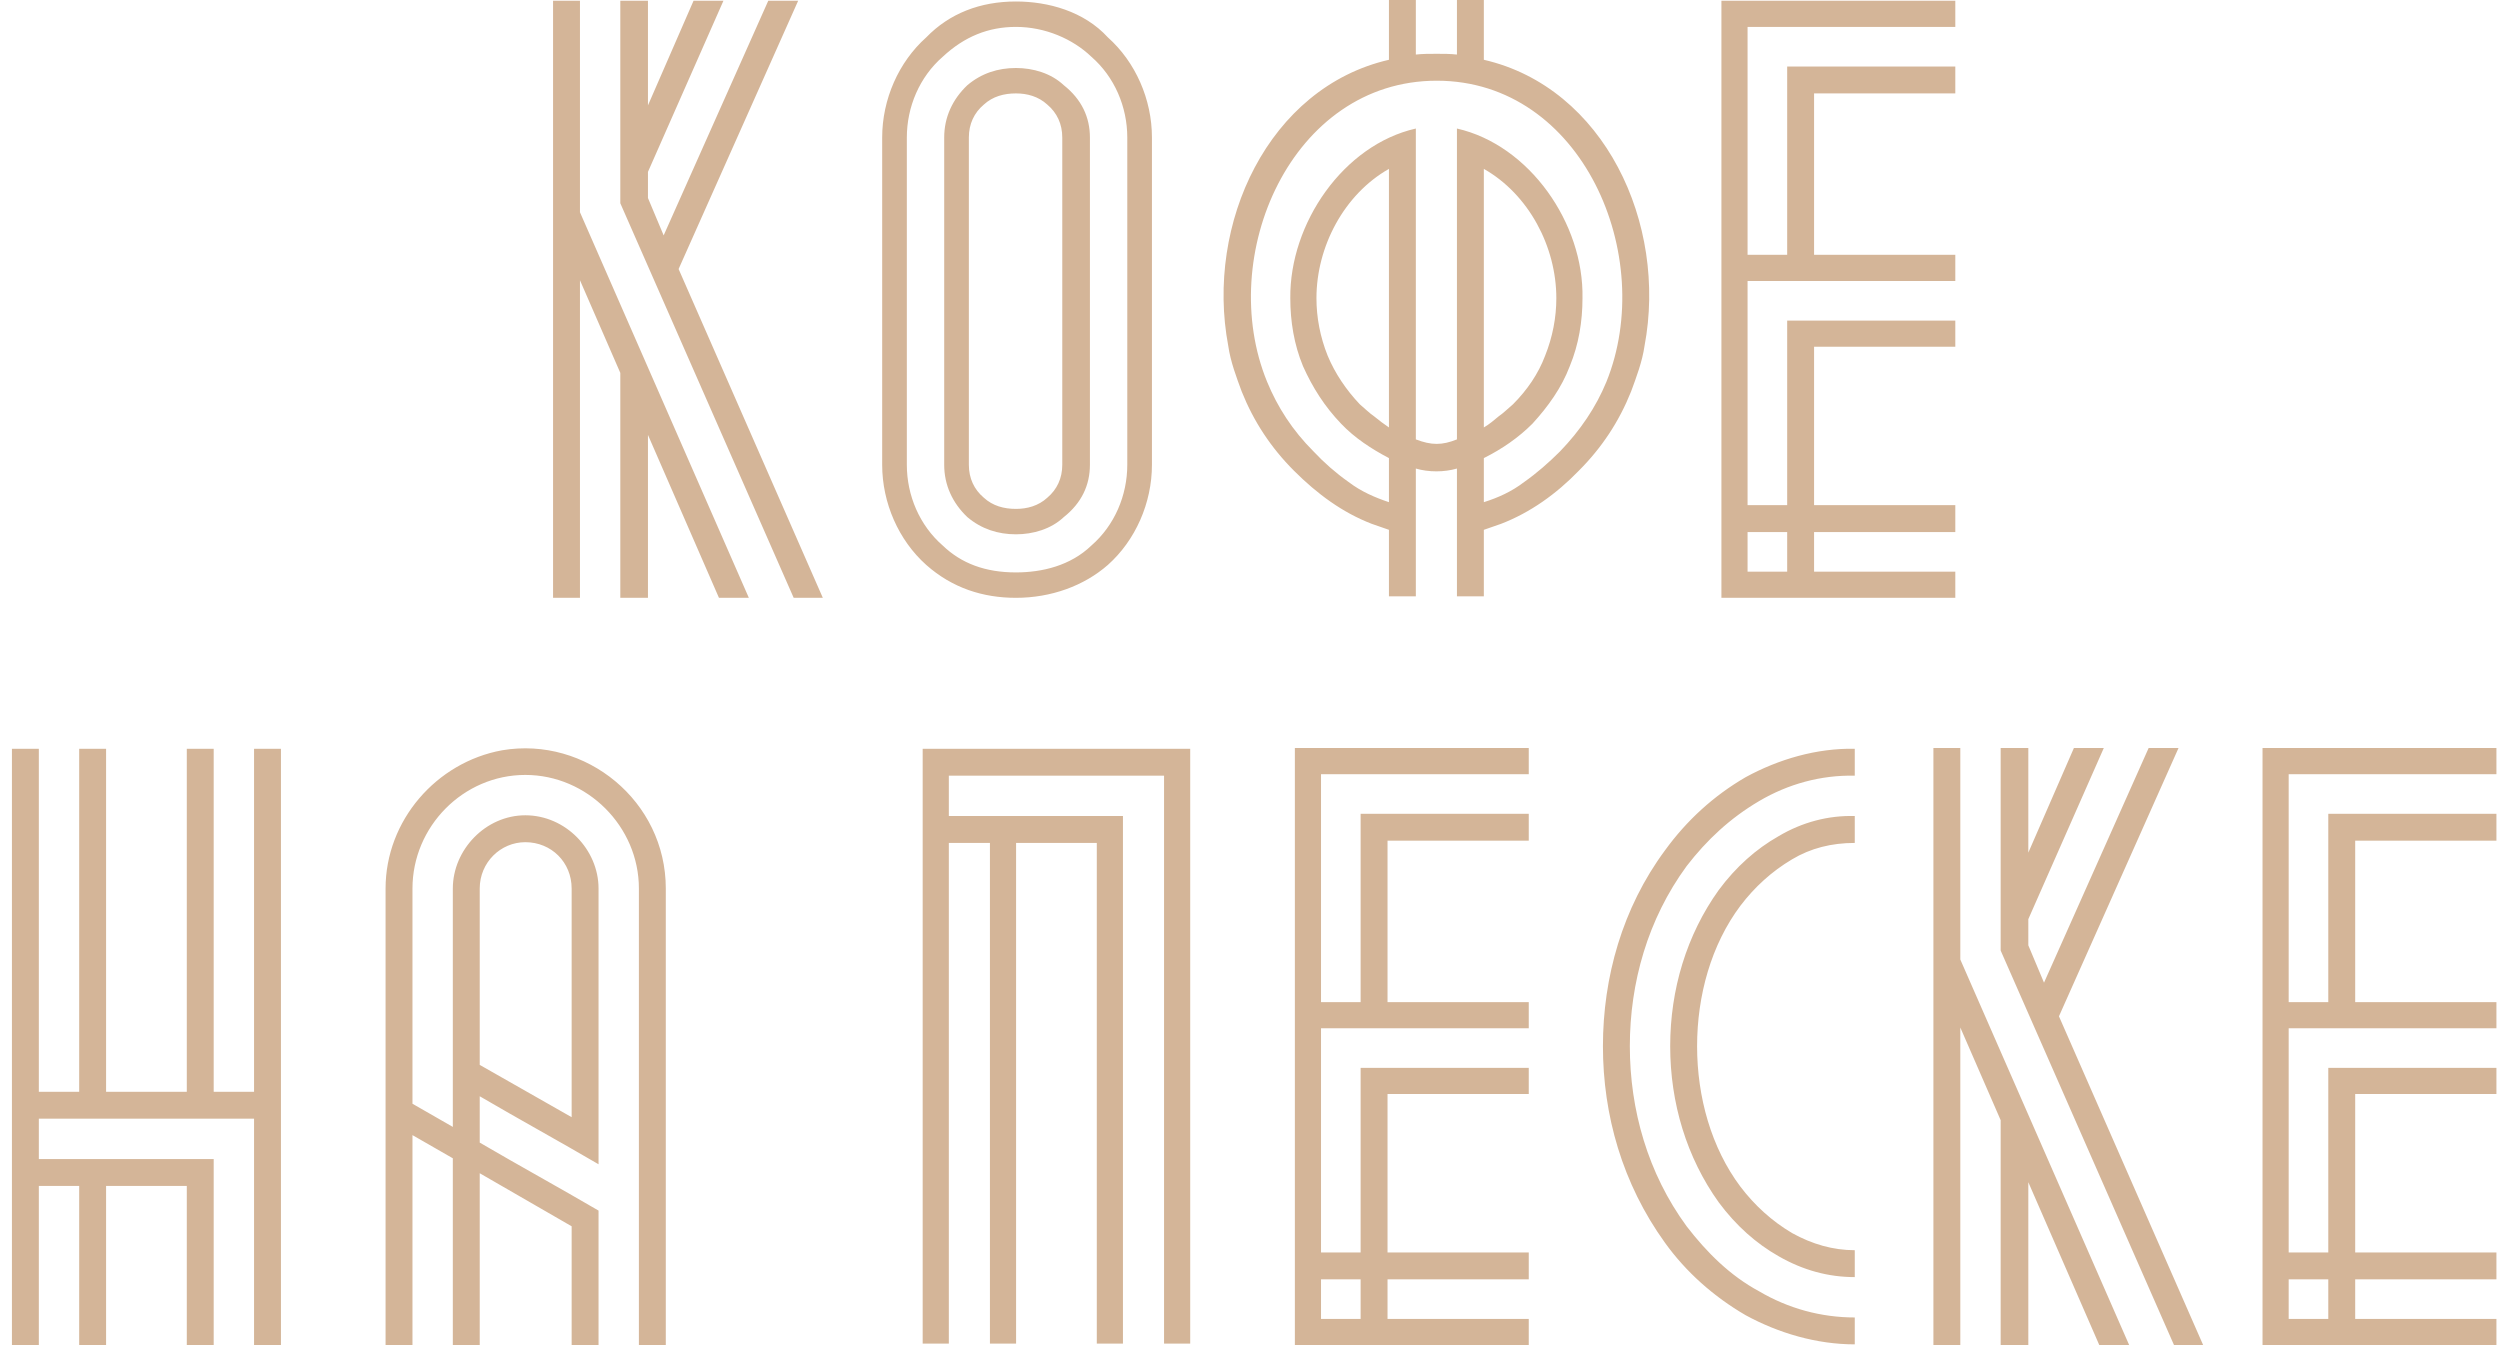 <?xml version="1.0" encoding="UTF-8"?> <svg xmlns="http://www.w3.org/2000/svg" width="184" height="99" viewBox="0 0 184 99" fill="none"> <path d="M58.745 0.055L49.945 19.8L60.56 44H58.415L45.655 14.96V0.055H47.69V7.755L51.045 0.055H53.245L47.69 12.65V14.575L48.845 17.325L56.545 0.055H58.745ZM42.685 0.055V15.62L55.115 44H52.915L47.69 32.01V44H45.655V27.445L42.685 20.625V44H40.705V0.055H42.685ZM78.293 6.27C79.613 7.315 80.218 8.635 80.218 10.12V34.21C80.218 35.695 79.613 37.015 78.293 38.06C77.358 38.94 76.038 39.325 74.773 39.325C73.453 39.325 72.243 38.94 71.198 38.06C70.098 37.015 69.493 35.695 69.493 34.21V10.12C69.493 8.635 70.098 7.315 71.198 6.27C72.243 5.39 73.453 5.005 74.773 5.005C76.038 5.005 77.358 5.39 78.293 6.27ZM78.183 34.21V10.12C78.183 9.13 77.798 8.305 77.083 7.7C76.423 7.095 75.598 6.875 74.773 6.875C73.893 6.875 73.068 7.095 72.408 7.7C71.693 8.305 71.308 9.13 71.308 10.12V34.21C71.308 35.2 71.693 36.025 72.408 36.63C73.068 37.235 73.893 37.455 74.773 37.455C75.598 37.455 76.423 37.235 77.083 36.63C77.798 36.025 78.183 35.2 78.183 34.21ZM81.538 2.75C83.573 4.565 84.783 7.315 84.783 10.12V34.21C84.783 37.015 83.573 39.765 81.538 41.58C79.778 43.12 77.358 44 74.773 44C72.353 44 70.098 43.285 68.173 41.58C66.138 39.765 64.928 37.015 64.928 34.21V10.12C64.928 7.315 66.138 4.565 68.173 2.75C69.878 0.99 72.133 0.11 74.773 0.11C77.138 0.11 79.778 0.825 81.538 2.75ZM82.968 34.21V10.12C82.968 7.865 82.033 5.665 80.328 4.18C78.953 2.86 76.918 1.98 74.773 1.98C72.738 1.98 70.978 2.695 69.383 4.18C67.678 5.665 66.743 7.865 66.743 10.12V34.21C66.743 36.465 67.678 38.665 69.383 40.15C70.758 41.47 72.518 42.13 74.773 42.13C76.698 42.13 78.788 41.635 80.328 40.15C82.033 38.665 82.968 36.465 82.968 34.21ZM90.401 25.465C88.696 16.445 93.371 6.435 102.226 4.4V-6.55651e-07H104.206V4.015C104.701 3.96 105.196 3.96 105.746 3.96C106.241 3.96 106.736 3.96 107.231 4.015V-6.55651e-07H109.211V4.4C118.066 6.435 122.741 16.445 121.036 25.465C120.871 26.62 120.431 27.775 120.046 28.82C119.166 31.02 117.901 32.945 116.196 34.65C114.546 36.355 112.621 37.73 110.476 38.555L109.211 38.995V43.89H107.231V34.485C106.296 34.76 105.141 34.76 104.206 34.485V43.89H102.226V38.995L100.961 38.555C98.816 37.73 96.946 36.355 95.241 34.65C93.536 32.945 92.271 31.02 91.391 28.82C91.006 27.775 90.566 26.62 90.401 25.465ZM102.226 31.46V12.43C98.926 14.3 96.891 18.15 96.891 21.945C96.891 23.375 97.166 24.805 97.716 26.18C98.266 27.5 99.091 28.71 100.081 29.755C100.411 30.03 100.796 30.415 101.126 30.635C101.456 30.91 101.896 31.24 102.226 31.46ZM104.206 32.34C105.361 32.78 106.131 32.78 107.231 32.34V9.46C112.566 10.67 116.581 16.445 116.471 21.945C116.471 23.65 116.196 25.355 115.536 26.95C114.931 28.545 113.941 29.92 112.786 31.185C111.741 32.23 110.531 33.055 109.211 33.715V36.96C110.256 36.63 111.246 36.19 112.181 35.475C113.116 34.815 113.996 34.045 114.821 33.22C116.306 31.68 117.461 29.975 118.231 28.105C121.971 18.865 116.471 5.94 105.746 5.94C95.021 5.94 89.466 18.865 93.261 28.105C94.031 29.975 95.131 31.68 96.671 33.22C97.441 34.045 98.321 34.815 99.256 35.475C100.191 36.19 101.236 36.63 102.226 36.96V33.715C100.961 33.055 99.696 32.23 98.706 31.185C97.496 29.92 96.616 28.545 95.901 26.95C95.241 25.355 94.966 23.65 94.966 21.945C94.911 16.445 98.871 10.67 104.206 9.46V32.34ZM109.211 31.46C109.596 31.24 109.981 30.91 110.311 30.635C110.641 30.415 111.026 30.03 111.356 29.755C112.401 28.71 113.226 27.5 113.721 26.18C114.271 24.805 114.546 23.375 114.546 21.945C114.546 18.15 112.511 14.3 109.211 12.43V31.46ZM143.911 1.98H128.621V18.755H131.536V4.895H143.911V6.875H133.516V18.755H143.911V20.68H128.621V37.18H131.536V23.595H143.911V25.52H133.516V37.18H143.911V39.16H133.516V42.075H143.911V44H126.696V42.075V0.055H143.911V1.98ZM128.621 42.075H131.536V39.16H128.621V42.075ZM18.698 80.355V55.11H20.678V99H18.698V82.335H2.858V85.305H15.728V99H13.748V87.285H7.808V99H5.828V87.285H2.858V99H0.878V55.11H2.858V80.355H5.828V55.11H7.808V80.355H13.748V55.11H15.728V80.355H18.698ZM36.958 55.22C43.118 54.175 49.003 58.96 49.003 65.395V99H47.023V65.395C47.023 60.83 43.228 57.035 38.663 57.035C34.098 57.035 30.358 60.83 30.358 65.395V81.235L33.328 82.94V65.395C33.328 62.535 35.748 60.005 38.663 60.005C41.633 60.005 44.053 62.535 44.053 65.395V85.69C41.138 83.985 38.223 82.39 35.308 80.685V84.095C38.223 85.8 41.138 87.395 44.053 89.1V99H42.073V90.255L35.308 86.35V99H33.328V85.25L30.358 83.545V99H28.378V74.415V65.395C28.378 60.39 32.118 56.1 36.958 55.22ZM35.308 65.395V78.375L42.073 82.225V65.395C42.073 63.47 40.588 61.985 38.663 61.985C36.848 61.985 35.308 63.47 35.308 65.395ZM87.599 55.11V98.89H85.674V57.09H69.834V60.06H82.649V98.89H80.724V62.04H74.784V98.89H72.859V62.04H69.834V98.89H67.909V55.11C74.509 55.11 80.999 55.11 87.599 55.11ZM112.517 56.98H97.227V73.755H100.142V59.895H112.517V61.875H102.122V73.755H112.517V75.68H97.227V92.18H100.142V78.595H112.517V80.52H102.122V92.18H112.517V94.16H102.122V97.075H112.517V99H95.302V97.075V55.055H112.517V56.98ZM97.227 97.075H100.142V94.16H97.227V97.075ZM136.511 55.11V57.09C134.036 57.035 131.616 57.695 129.471 58.96C127.326 60.225 125.621 61.82 124.136 63.745C121.276 67.65 119.956 72.325 119.956 77C119.956 81.675 121.276 86.35 124.136 90.255C125.621 92.18 127.326 93.885 129.471 95.04C131.616 96.305 134.036 96.965 136.511 96.965V98.945C133.706 98.945 130.901 98.12 128.481 96.8C126.116 95.425 124.081 93.61 122.541 91.465C119.406 87.12 117.976 82.06 117.976 77C117.976 71.94 119.406 66.825 122.541 62.59C124.136 60.39 126.116 58.575 128.481 57.2C130.901 55.88 133.706 55.055 136.511 55.11ZM136.511 60.06V62.04C134.806 62.04 133.266 62.425 131.891 63.25C130.406 64.13 129.141 65.285 128.096 66.66C125.951 69.52 124.906 73.26 124.906 77C124.906 80.74 125.951 84.48 128.096 87.34C129.141 88.715 130.406 89.87 131.891 90.75C133.376 91.575 134.916 92.015 136.511 92.015V93.995C134.586 93.995 132.716 93.5 130.901 92.455C129.251 91.52 127.766 90.2 126.501 88.495C124.136 85.195 122.926 81.18 122.926 77C122.926 72.82 124.136 68.805 126.501 65.505C127.766 63.8 129.251 62.48 130.901 61.545C132.661 60.5 134.586 60.005 136.511 60.06ZM160.339 55.055L151.539 74.8L162.154 99H160.009L147.249 69.96V55.055H149.284V62.755L152.639 55.055H154.839L149.284 67.65V69.575L150.439 72.325L158.139 55.055H160.339ZM144.279 55.055V70.62L156.709 99H154.509L149.284 87.01V99H147.249V82.445L144.279 75.625V99H142.299V55.055H144.279ZM183.737 56.98H168.447V73.755H171.362V59.895H183.737V61.875H173.342V73.755H183.737V75.68H168.447V92.18H171.362V78.595H183.737V80.52H173.342V92.18H183.737V94.16H173.342V97.075H183.737V99H166.522V97.075V55.055H183.737V56.98ZM168.447 97.075H171.362V94.16H168.447V97.075Z" fill="#D4B598"></path> </svg> 